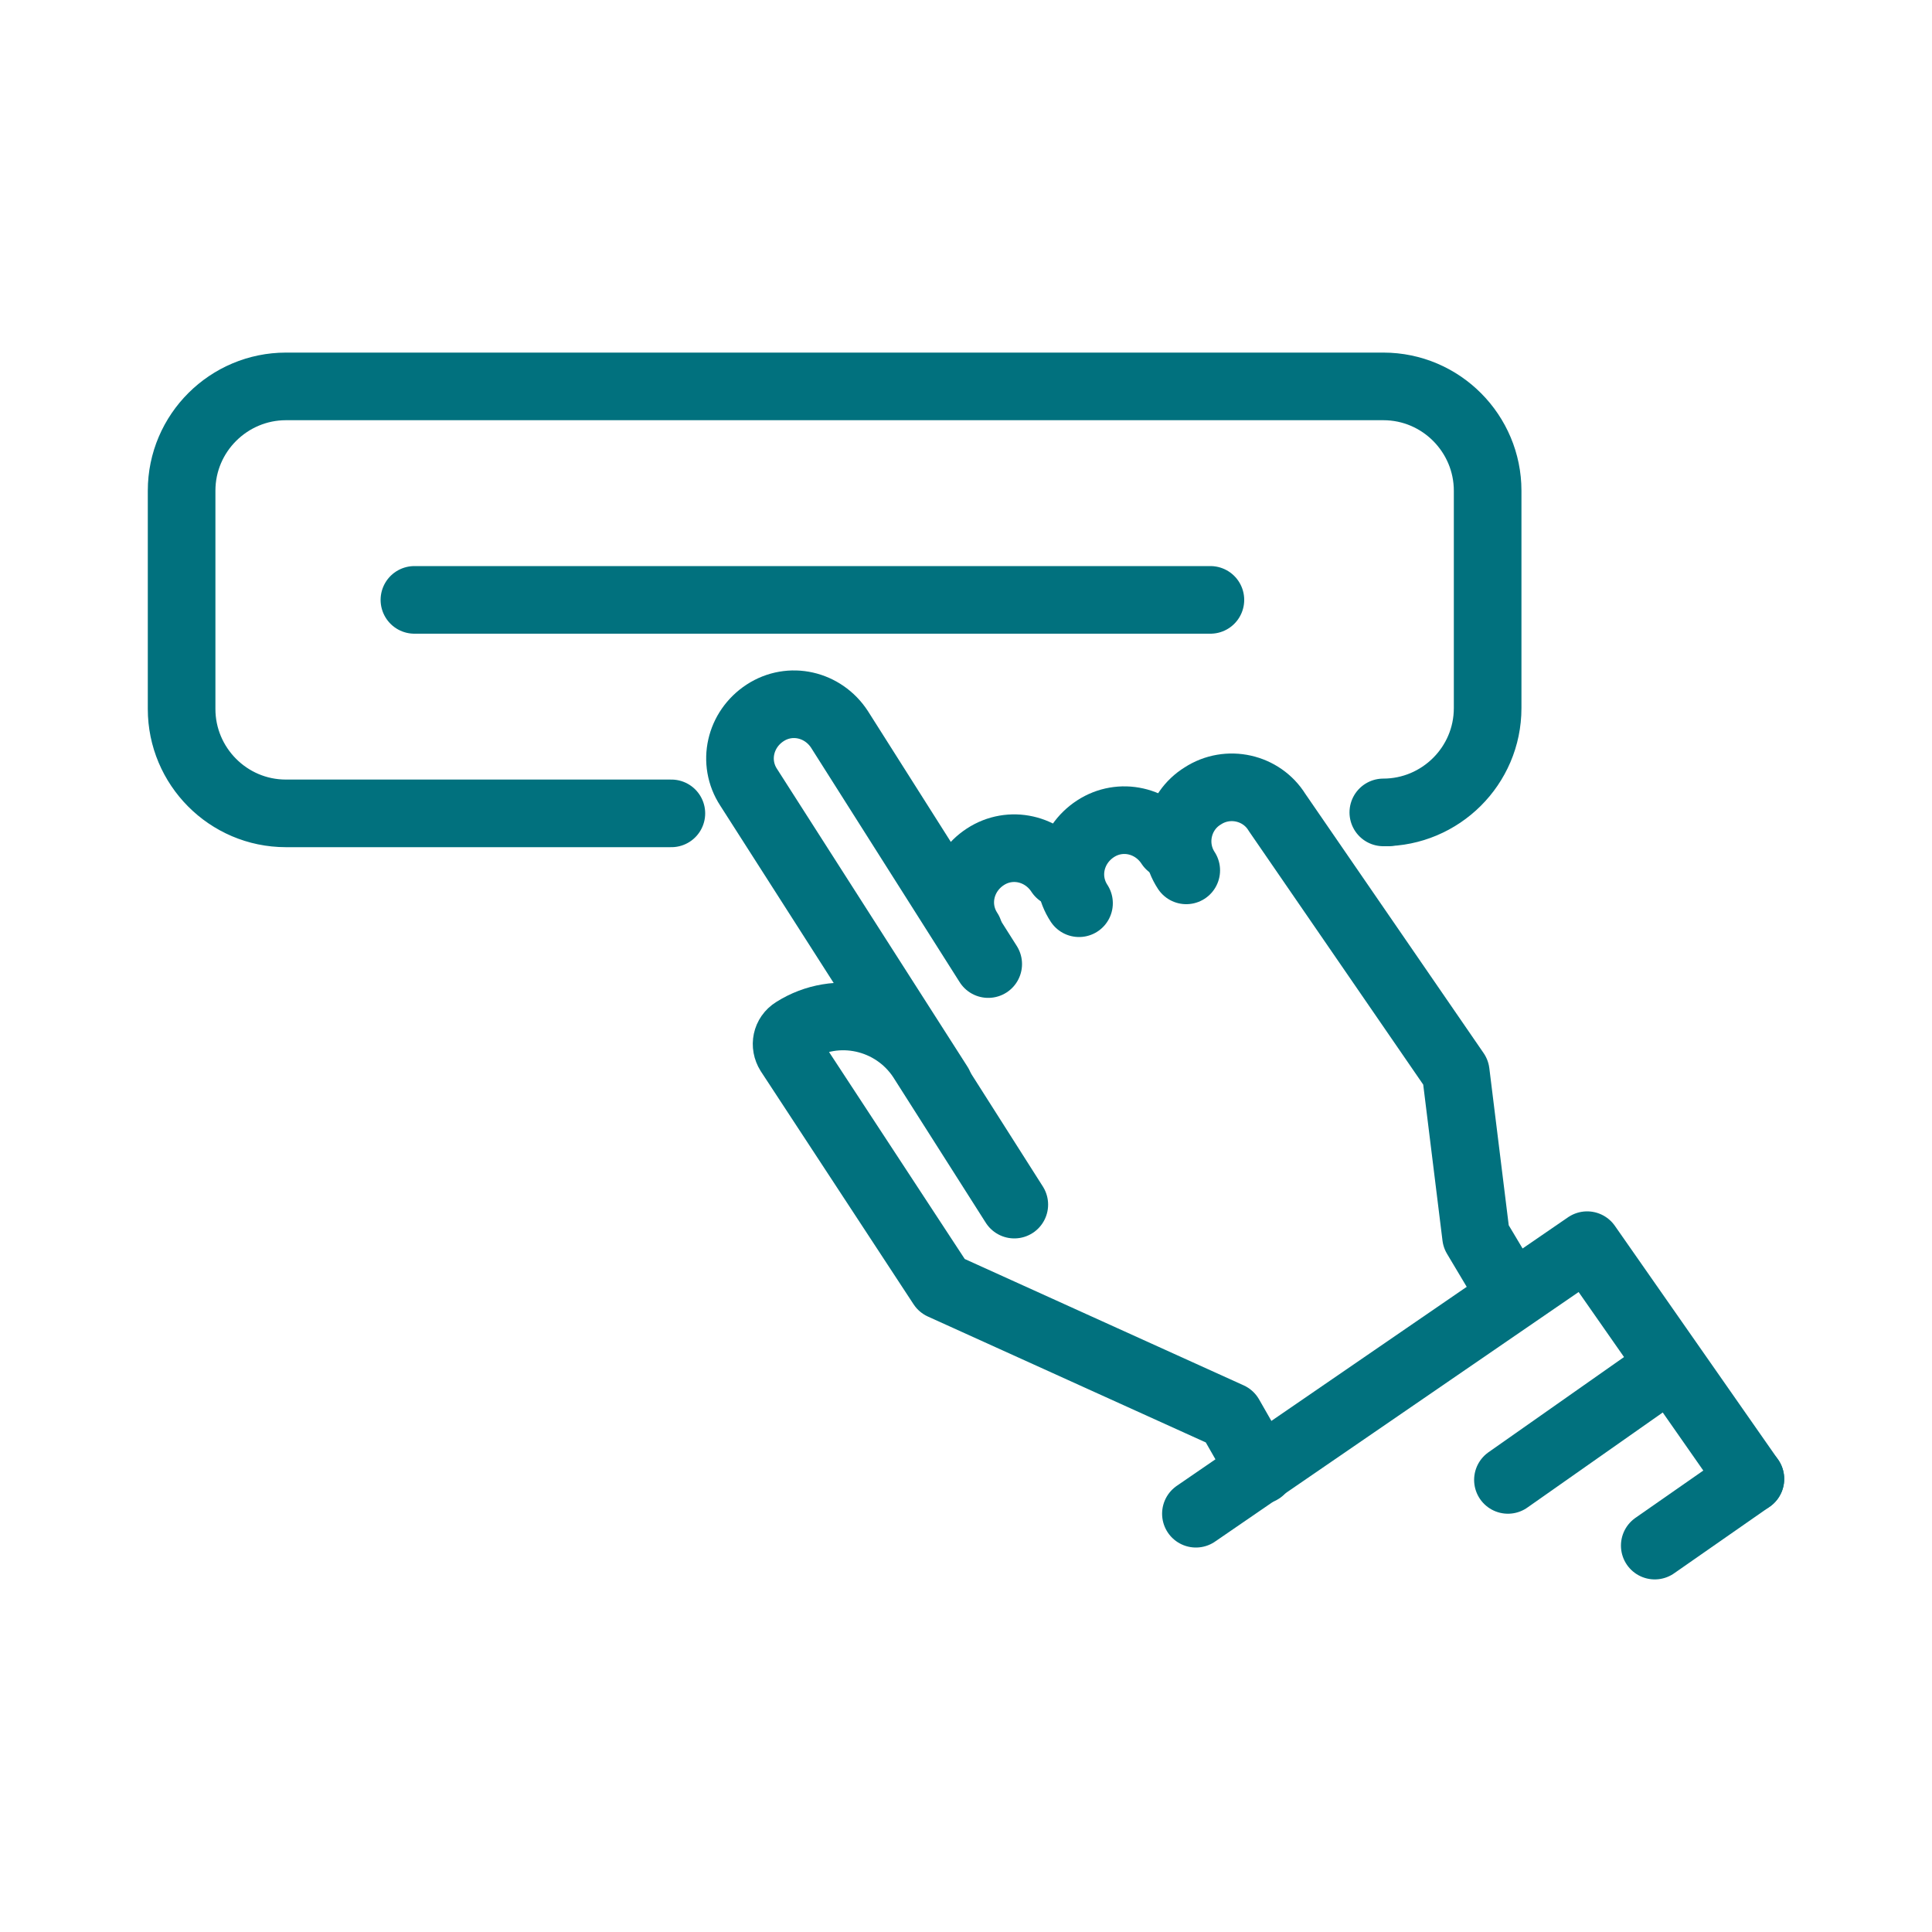 <?xml version="1.0" encoding="utf-8"?>
<!-- Generator: Adobe Illustrator 26.0.0, SVG Export Plug-In . SVG Version: 6.00 Build 0)  -->
<svg version="1.1" id="Layer_1" xmlns="http://www.w3.org/2000/svg" xmlns:xlink="http://www.w3.org/1999/xlink" x="0px" y="0px"
	 viewBox="0 0 200 200" style="enable-background:new 0 0 200 200;" xml:space="preserve">
<style type="text/css">
	.st0{fill:#01717E;}
	.st1{fill:none;stroke:#01717E;stroke-width:7;stroke-linecap:round;stroke-linejoin:round;stroke-miterlimit:10;}
	.st2{fill:#01717E;stroke:#01717E;stroke-width:2;stroke-miterlimit:10;}
	.st3{fill:#E5E5E5;}
	.st4{fill:none;stroke:#75B3C9;stroke-width:2;stroke-linecap:round;stroke-linejoin:round;stroke-dasharray:3.01,12.04;}
	.st5{fill:#6FBEFF;}
	.st6{fill:#66A7AA;}
	.st7{fill:none;stroke:#FFFFFF;stroke-linecap:round;stroke-linejoin:round;stroke-miterlimit:10;}
	.st8{fill:#FA886C;}
	.st9{fill:none;}
	.st10{clip-path:url(#SVGID_00000105426767712781782080000012155398907526596493_);fill:#283B52;}
	.st11{fill:#FFFFFF;}
	.st12{fill:#D8DEEA;}
	.st13{fill:none;stroke:#FFFFFF;stroke-width:2;stroke-linecap:round;stroke-miterlimit:10;}
	.st14{fill:none;stroke:#637483;stroke-width:2;stroke-linecap:round;stroke-linejoin:round;stroke-miterlimit:10;}
	.st15{fill:#263238;}
	.st16{fill:#455A64;}
	.st17{fill:none;stroke:#4E585D;stroke-width:5.000000e-02;stroke-linecap:round;stroke-linejoin:round;stroke-miterlimit:10;}
	.st18{opacity:0.2;}
	.st19{fill:#FFBE9D;}
	.st20{fill:#EB996E;}
	.st21{fill:#FAFAFA;}
	.st22{fill:#FFFFFF;stroke:#FFFFFF;stroke-miterlimit:10;}
	.st23{fill:none;stroke:#01717E;stroke-width:6;stroke-linecap:round;stroke-linejoin:round;stroke-miterlimit:10;}
</style>
<g>
	<g>
		<path class="st1" d="M109.7,90.4c-1.7-2.6-5.1-3.4-7.7-1.7c-2.6,1.7-3.4,5.1-1.7,7.7"/>
		<path class="st1" d="M121.1,87.5c-1.7-2.6-5.1-3.4-7.7-1.7c-2.6,1.7-3.4,5.1-1.7,7.7"/>
		<path class="st1" d="M122.8,90.1c-1.7-2.6-0.9-6.1,1.7-7.7c2.6-1.7,6.1-0.9,7.7,1.7l18.5,26.9l2.1,17l3.7,6.2"/>
		<path class="st1" d="M102.3,99.8L86.9,75.5c-1.7-2.6-5.1-3.4-7.7-1.7c-2.6,1.7-3.4,5.1-1.7,7.7l19.7,30.8"/>
		<path class="st1" d="M130.5,152.2l-3.2-5.6l-29.8-13.5L81.7,109c-0.5-0.8-0.3-1.8,0.5-2.3c4.4-2.8,10.3-1.5,13.2,2.9l9.6,15.1"/>
		<polyline class="st1" points="123.8,156.7 164.3,128.9 181.2,153.1 		"/>
		<line class="st1" x1="156.1" y1="153.2" x2="172.9" y2="141.4"/>
		<line class="st1" x1="171.3" y1="160" x2="181.2" y2="153.1"/>
	</g>
	<path class="st1" d="M69.5,84.2H29.6c-6,0-10.8-4.9-10.8-10.8V50.8c0-6,4.9-10.8,10.8-10.8h113.6c6,0,10.8,4.9,10.8,10.8v22.5
		c0,6-4.9,10.8-10.8,10.8h0.6"/>
	<line class="st1" x1="42.9" y1="62.1" x2="125.3" y2="62.1"/>
</g>
</svg>
